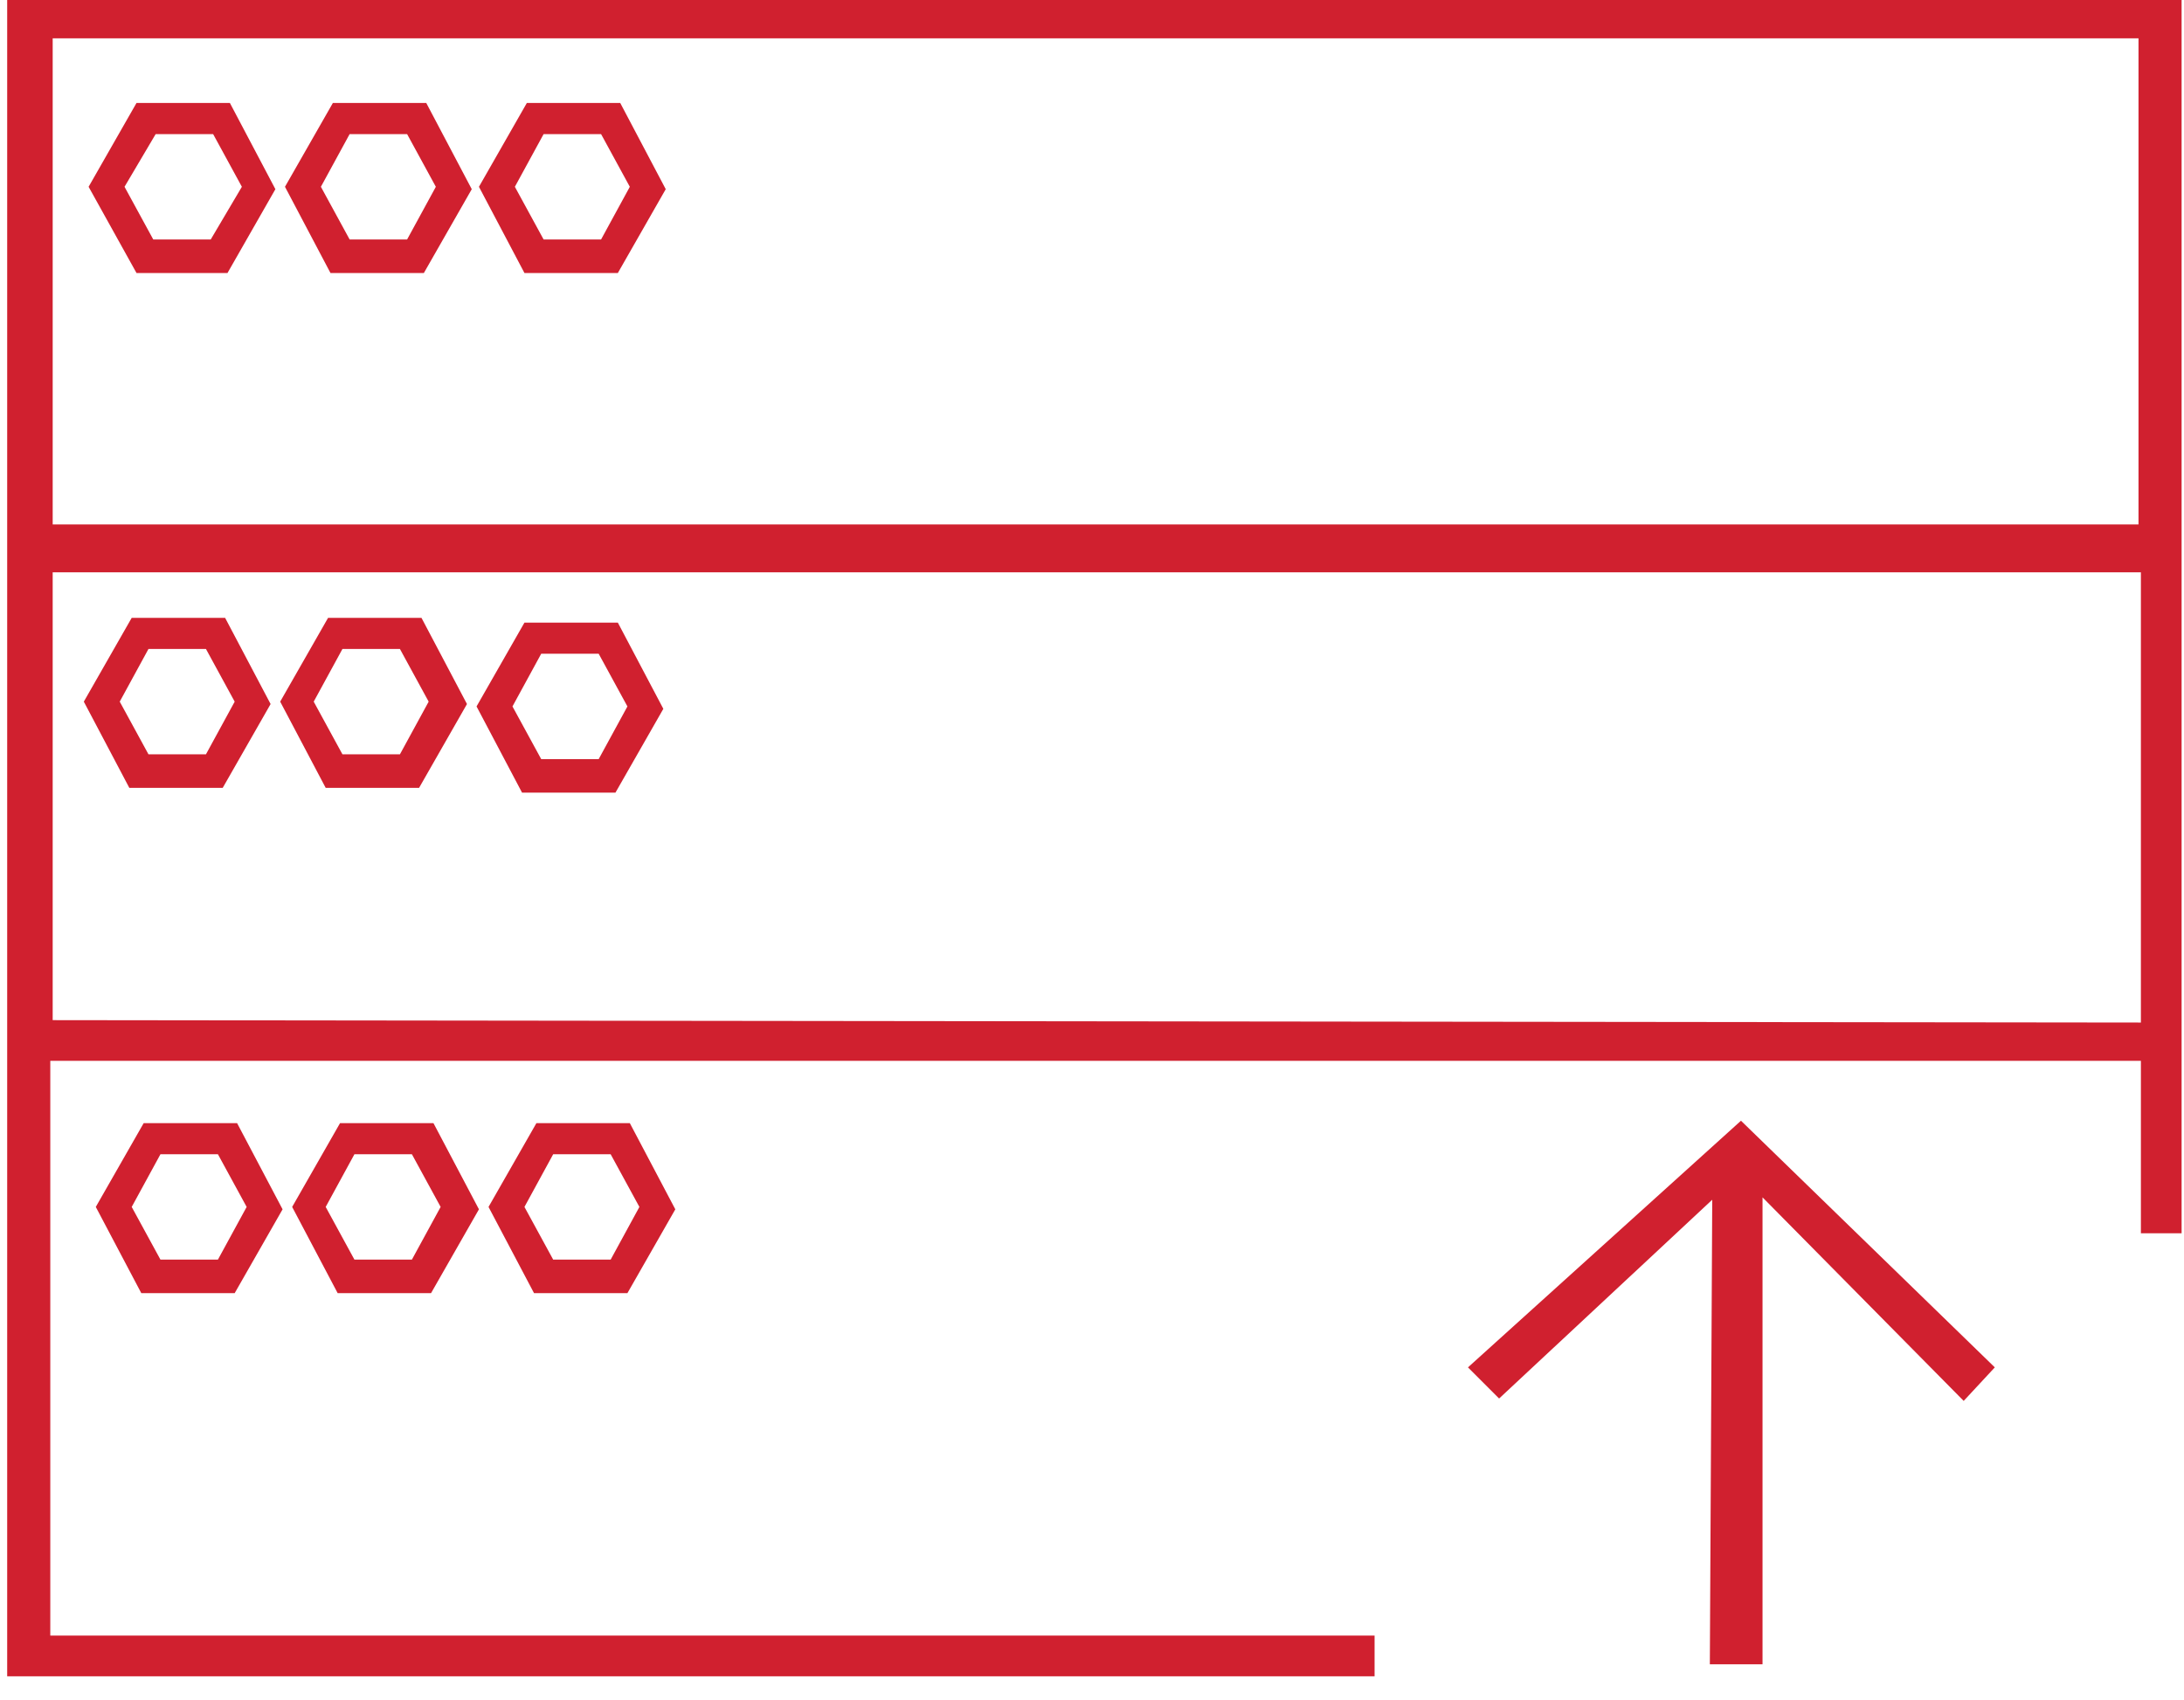 <?xml version="1.0" encoding="utf-8"?>
<!-- Generator: Adobe Illustrator 19.1.0, SVG Export Plug-In . SVG Version: 6.00 Build 0)  -->
<svg version="1.1" id="Layer_1" xmlns="http://www.w3.org/2000/svg" xmlns:xlink="http://www.w3.org/1999/xlink" x="0px" y="0px"
	 viewBox="-220.8 165 91.2 71" style="enable-background:new -220.8 165 91.2 71;" xml:space="preserve">
<style type="text/css">
	.st0{fill:#D0202F;}
</style>
<g>
	<path class="st0" d="M-215.1,176.4l-2-3.6l2-3.5h3.9l1.9,3.6l-2,3.5H-215.1z M-215.6,172.8l1.2,2.2h2.4l1.3-2.2l-1.2-2.2h-2.4
		L-215.6,172.8z"/>
</g>
<g>
	<path class="st0" d="M-207,176.4l-1.9-3.6l2-3.5h3.9l1.9,3.6l-2,3.5H-207z M-207.4,172.8l1.2,2.2h2.4l1.2-2.2l-1.2-2.2h-2.4
		L-207.4,172.8z"/>
</g>
<g>
	<path class="st0" d="M-198.9,176.4l-1.9-3.6l2-3.5h3.9l1.9,3.6l-2,3.5H-198.9z M-199.3,172.8l1.2,2.2h2.4l1.2-2.2l-1.2-2.2h-2.4
		L-199.3,172.8z"/>
</g>
<g>
	<path class="st0" d="M-215.4,197.9l-1.9-3.6l2-3.5h3.9l1.9,3.6l-2,3.5H-215.4z M-215.8,194.3l1.2,2.2h2.4l1.2-2.2l-1.2-2.2h-2.4
		L-215.8,194.3z"/>
</g>
<g>
	<path class="st0" d="M-207.2,197.9l-1.9-3.6l2-3.5h3.9l1.9,3.6l-2,3.5H-207.2z M-207.7,194.3l1.2,2.2h2.4l1.2-2.2l-1.2-2.2h-2.4
		L-207.7,194.3z"/>
</g>
<g>
	<path class="st0" d="M-199,198.1l-1.9-3.6l2-3.5h3.9l1.9,3.6l-2,3.5H-199z M-199.4,194.5l1.2,2.2h2.4l1.2-2.2l-1.2-2.2h-2.4
		L-199.4,194.5z"/>
</g>
<g>
	<path class="st0" d="M-214.9,219l-1.9-3.6l2-3.5h3.9l1.9,3.6l-2,3.5H-214.9z M-215.3,215.4l1.2,2.2h2.4l1.2-2.2l-1.2-2.2h-2.4
		L-215.3,215.4z"/>
</g>
<g>
	<path class="st0" d="M-206.7,219l-1.9-3.6l2-3.5h3.9l1.9,3.6l-2,3.5H-206.7z M-207.2,215.4l1.2,2.2h2.4l1.2-2.2l-1.2-2.2h-2.4
		L-207.2,215.4z"/>
</g>
<g>
	<path class="st0" d="M-198.5,219l-1.9-3.6l2-3.5h3.9l1.9,3.6l-2,3.5H-198.5z M-198.9,215.4l1.2,2.2h2.4l1.2-2.2l-1.2-2.2h-2.4
		L-198.9,215.4z"/>
</g>
<path class="st0" d="M-220.5,165v70h57.1v-1.7h-55.3v-24l87.3,0l0,7.2h1.7V165H-220.5z M-218.6,166.6h87.1v20.3h-87.1V166.6z
	 M-131.4,207.7l-87.2-0.1v-18.7h87.2L-131.4,207.7L-131.4,207.7z"/>
<polygon class="st0" points="-159.5,222.1 -158.2,223.4 -149.3,215.1 -149.4,234.5 -147.2,234.5 -147.2,215 -138.8,223.5 
	-137.5,222.1 -148.1,211.8 "/>
</svg>
